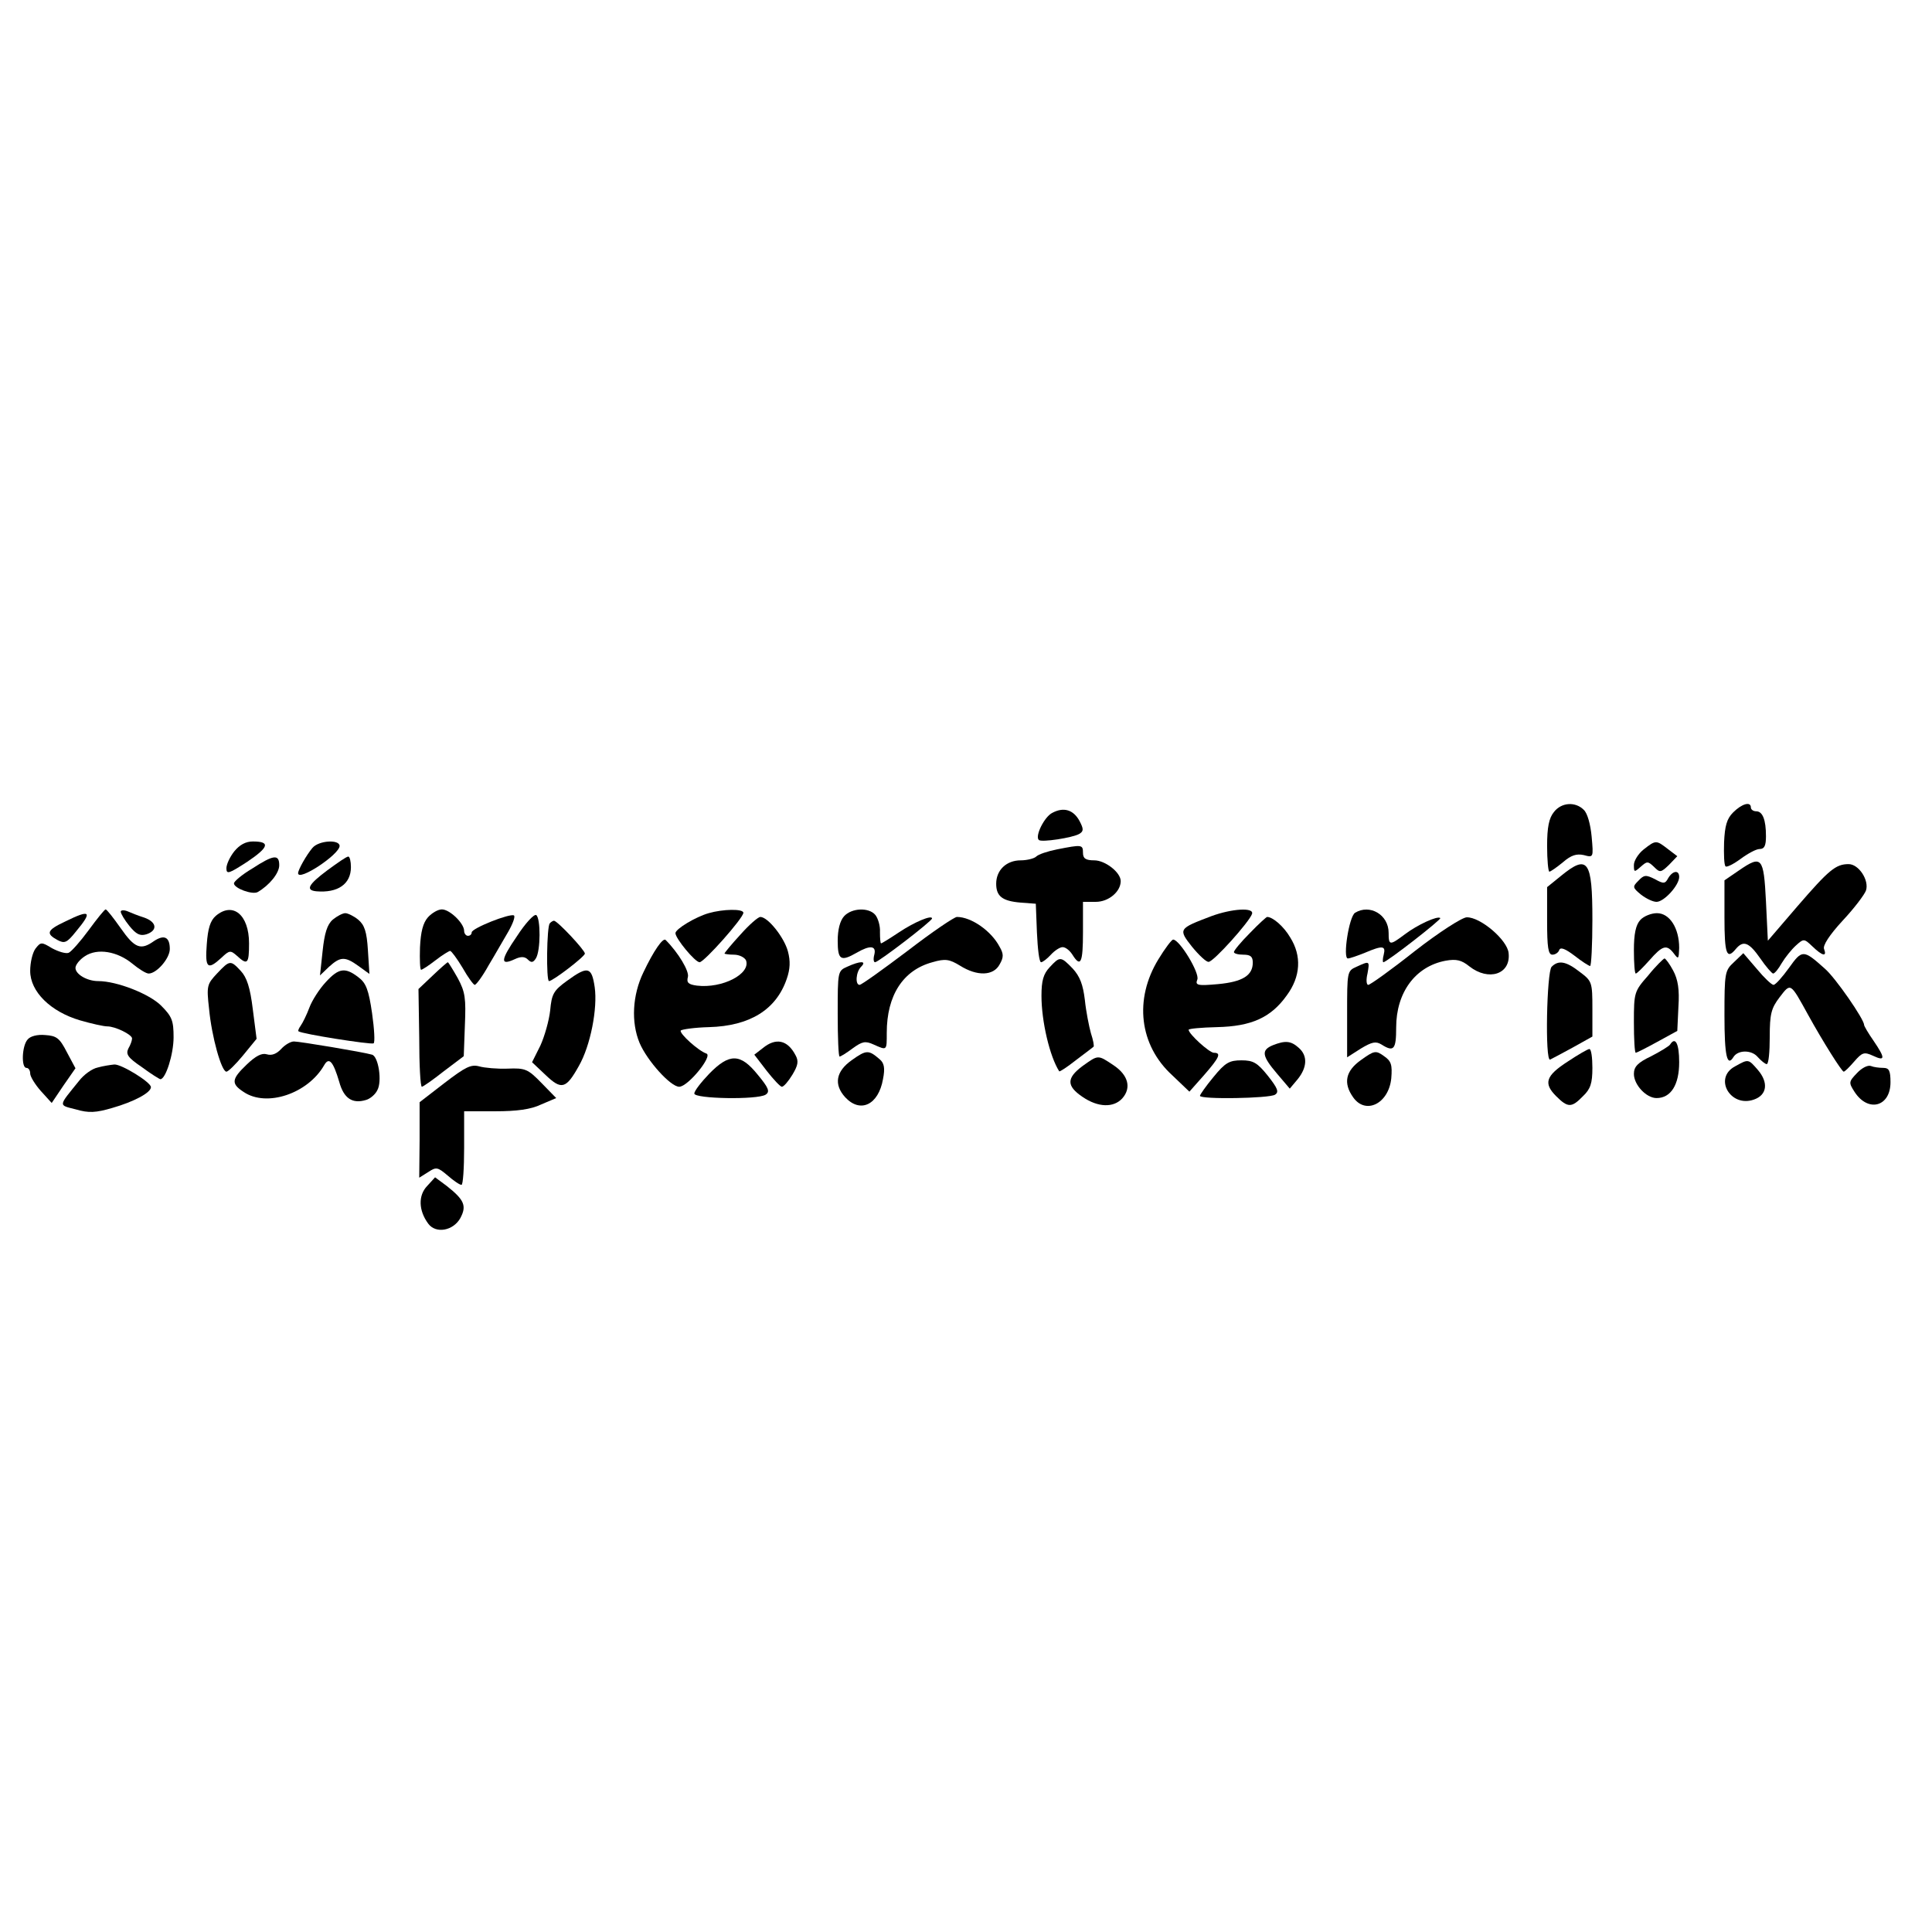 <?xml version="1.0" standalone="no"?>
<!DOCTYPE svg PUBLIC "-//W3C//DTD SVG 20010904//EN"
 "http://www.w3.org/TR/2001/REC-SVG-20010904/DTD/svg10.dtd">
<svg version="1.0" xmlns="http://www.w3.org/2000/svg"
 width="512pt" height="512pt" viewBox="0 0 512 512"
 preserveAspectRatio="xMidYMid meet">

<g transform="translate(0,512) scale(0.1,-0.1)"
fill="#000000" stroke="none">
<path d="M4118 2968 c-13 -16 -18 -40 -18 -90 0 -37 3 -68 6 -68 3 0 19 11 36
25 22 19 36 23 55 19 26 -7 26 -7 21 49 -3 32 -11 62 -21 71 -22 22 -59 20
-79 -6z"/>
<path d="M4593 2967 c-17 -17 -22 -36 -24 -79 -1 -32 0 -61 4 -64 3 -3 21 6
40 20 19 14 41 26 50 26 13 0 17 9 17 34 0 44 -9 66 -26 66 -8 0 -14 5 -14 10
0 17 -24 10 -47 -13z"/>
<path d="M2789 2966 c-21 -10 -47 -62 -36 -72 7 -7 90 6 107 16 12 7 12 13 1
34 -16 30 -42 38 -72 22z"/>
<path d="M621 2864 c-12 -15 -21 -35 -21 -45 0 -17 7 -14 55 17 58 39 62 54
15 54 -19 0 -35 -9 -49 -26z"/>
<path d="M828 2873 c-16 -19 -38 -58 -38 -67 0 -23 109 49 110 72 0 18 -55 15
-72 -5z"/>
<path d="M4356 2869 c-14 -11 -26 -30 -26 -41 0 -20 1 -20 18 -5 17 15 19 15
35 0 16 -16 18 -16 40 5 l22 23 -25 19 c-31 24 -32 24 -64 -1z"/>
<path d="M2801 2869 c-25 -5 -49 -13 -55 -19 -5 -5 -24 -10 -41 -10 -38 0 -65
-26 -65 -62 0 -33 16 -46 65 -50 l40 -3 3 -77 c2 -43 6 -78 11 -78 4 0 16 9
26 20 10 11 24 20 31 20 8 0 19 -9 26 -20 22 -35 28 -22 28 60 l0 80 34 0 c34
0 66 27 66 55 0 23 -41 55 -70 55 -23 0 -30 5 -30 20 0 22 -3 22 -69 9z"/>
<path d="M668 2818 c-27 -16 -48 -34 -48 -39 0 -13 49 -31 63 -23 31 18 57 50
57 71 0 30 -15 28 -72 -9z"/>
<path d="M868 2814 c-51 -38 -59 -53 -30 -56 57 -5 92 19 92 64 0 15 -3 28 -7
28 -5 0 -29 -17 -55 -36z"/>
<path d="M4608 2813 l-38 -26 0 -98 c0 -98 6 -113 30 -84 20 24 35 18 65 -25
15 -22 31 -40 34 -40 4 0 14 12 23 28 9 15 26 36 37 46 21 19 22 19 44 -2 27
-26 39 -28 31 -7 -4 9 14 37 49 75 31 33 58 69 62 80 9 27 -19 70 -46 70 -34
0 -52 -15 -135 -111 l-79 -92 -5 104 c-6 118 -11 124 -72 82z"/>
<path d="M4137 2799 l-37 -30 0 -90 c0 -70 3 -89 14 -89 8 0 16 6 18 12 3 9
16 4 41 -15 19 -15 38 -27 41 -27 3 0 6 55 6 123 0 157 -12 174 -83 116z"/>
<path d="M4421 2793 c-8 -15 -12 -16 -35 -3 -24 12 -29 12 -44 -4 -16 -16 -16
-18 7 -37 13 -10 31 -19 41 -19 20 0 60 44 60 66 0 19 -17 17 -29 -3z"/>
<path d="M235 2655 c-22 -30 -46 -57 -53 -60 -8 -3 -27 3 -44 12 -28 17 -30
17 -44 -1 -8 -11 -14 -37 -14 -59 0 -55 54 -108 132 -131 31 -9 63 -16 72 -16
22 0 66 -22 66 -32 0 -5 -4 -17 -10 -27 -7 -15 -1 -24 36 -49 24 -18 47 -32
49 -32 14 0 35 66 35 111 0 44 -4 55 -33 84 -31 31 -117 65 -167 65 -29 0 -60
18 -60 35 0 8 11 22 25 31 33 22 86 13 126 -20 17 -14 36 -26 43 -26 21 0 56
40 56 65 0 32 -15 39 -42 21 -35 -25 -51 -19 -88 34 -19 27 -37 50 -40 50 -3
0 -23 -25 -45 -55z"/>
<path d="M320 2704 c0 -5 10 -22 23 -38 18 -22 28 -27 45 -22 30 10 28 32 -5
44 -16 5 -36 13 -45 17 -10 4 -18 3 -18 -1z"/>
<path d="M572 2693 c-15 -13 -21 -34 -24 -75 -5 -64 2 -70 39 -36 21 20 24 20
41 5 28 -26 32 -21 32 33 0 76 -43 111 -88 73z"/>
<path d="M1134 2689 c-13 -15 -19 -38 -21 -80 -1 -32 0 -59 3 -59 3 0 20 11
38 25 18 14 36 25 39 25 3 0 18 -20 33 -45 14 -25 29 -45 32 -45 4 0 21 23 37
52 17 28 40 69 52 89 12 21 19 40 15 43 -11 6 -112 -34 -112 -45 0 -5 -4 -9
-10 -9 -5 0 -10 6 -10 13 0 20 -38 57 -59 57 -10 0 -26 -9 -37 -21z"/>
<path d="M1878 2700 c-35 -10 -88 -42 -88 -53 0 -14 52 -77 64 -77 12 0 116
117 116 131 0 11 -54 10 -92 -1z"/>
<path d="M2237 2692 c-11 -12 -17 -36 -17 -65 0 -51 8 -56 50 -32 36 21 53 19
47 -5 -3 -11 -2 -20 2 -20 9 0 151 109 151 116 0 10 -46 -9 -88 -37 -24 -16
-45 -29 -47 -29 -2 0 -3 13 -3 30 1 16 -5 36 -12 45 -17 21 -63 19 -83 -3z"/>
<path d="M3210 2692 c-87 -33 -88 -34 -51 -81 18 -22 38 -41 44 -40 13 0 108
106 115 127 6 18 -54 14 -108 -6z"/>
<path d="M3591 2701 c-16 -10 -33 -121 -19 -121 5 0 25 7 45 15 47 20 56 19
50 -5 -3 -11 -3 -20 -1 -20 9 0 154 113 151 117 -7 7 -61 -18 -94 -43 -40 -30
-43 -30 -43 4 0 48 -50 77 -89 53z"/>
<path d="M173 2678 c-49 -23 -52 -32 -21 -49 19 -10 25 -8 49 22 45 54 39 60
-28 27z"/>
<path d="M882 2683 c-15 -13 -22 -36 -27 -83 l-7 -65 24 23 c30 27 42 28 78 2
l29 -21 -4 63 c-3 49 -9 67 -26 81 -11 9 -27 17 -34 17 -7 0 -22 -8 -33 -17z"/>
<path d="M1370 2639 c-44 -64 -45 -79 -6 -61 17 8 27 7 35 -1 9 -9 14 -8 21 3
13 20 13 107 1 115 -6 3 -29 -22 -51 -56z"/>
<path d="M4347 2682 c-12 -13 -17 -37 -17 -80 0 -34 2 -62 5 -62 3 0 19 16 36
35 35 40 46 43 65 18 12 -16 13 -15 14 15 0 52 -25 92 -59 92 -15 0 -35 -8
-44 -18z"/>
<path d="M1962 2643 c-23 -25 -42 -48 -42 -50 0 -1 11 -3 25 -3 14 0 28 -7 32
-15 13 -36 -63 -75 -130 -67 -23 3 -28 8 -24 23 4 15 -25 64 -59 98 -7 7 -32
-29 -59 -86 -29 -60 -33 -132 -10 -187 20 -47 82 -116 105 -116 23 0 90 82 72
88 -21 7 -72 53 -68 61 3 3 36 8 75 9 108 3 178 46 206 128 9 26 10 47 3 73
-10 37 -53 91 -73 91 -6 0 -30 -21 -53 -47z"/>
<path d="M2405 2600 c-65 -49 -122 -90 -127 -90 -12 0 -10 34 4 48 16 16 -2
16 -37 0 -25 -11 -25 -13 -25 -125 0 -62 2 -113 5 -113 3 0 19 10 35 22 25 18
33 20 55 10 36 -16 35 -17 35 31 0 99 43 166 121 187 34 10 45 8 73 -9 46 -29
89 -27 105 3 11 19 11 28 0 47 -22 42 -75 79 -113 79 -7 0 -66 -40 -131 -90z"/>
<path d="M3312 2647 c-23 -23 -42 -46 -42 -50 0 -4 11 -7 25 -7 19 0 25 -5 25
-21 0 -34 -27 -51 -92 -57 -55 -5 -61 -3 -55 12 7 17 -47 106 -64 106 -4 0
-22 -24 -39 -52 -65 -106 -51 -228 37 -308 l45 -43 39 44 c41 47 46 59 26 59
-12 0 -67 50 -67 61 0 3 34 6 75 7 91 2 143 25 185 84 37 50 40 105 9 154 -17
29 -46 54 -61 54 -2 0 -23 -19 -46 -43z"/>
<path d="M3750 2600 c-63 -50 -119 -90 -124 -90 -5 0 -6 14 -2 30 6 34 6 34
-29 18 -25 -11 -25 -13 -25 -125 l0 -115 36 23 c30 18 40 20 55 11 33 -21 39
-13 39 45 0 93 51 162 131 177 28 5 42 2 63 -15 51 -40 110 -21 104 35 -3 35
-75 96 -111 95 -12 0 -74 -40 -137 -89z"/>
<path d="M1457 2673 c-8 -7 -10 -153 -2 -153 10 0 95 65 95 73 0 9 -73 87 -82
87 -2 0 -8 -3 -11 -7z"/>
<path d="M4741 2555 c-18 -25 -36 -45 -41 -45 -5 0 -25 19 -44 42 l-36 42 -25
-24 c-24 -22 -25 -28 -25 -142 0 -106 7 -137 24 -109 12 19 48 19 64 0 9 -10
20 -19 24 -19 5 0 8 32 8 72 0 61 4 76 26 105 30 39 28 40 76 -47 38 -69 89
-150 94 -150 3 0 15 12 28 27 21 24 26 26 50 15 32 -15 33 -7 1 40 -14 20 -25
39 -25 42 0 15 -76 125 -104 149 -57 51 -60 51 -95 2z"/>
<path d="M2782 2557 c-17 -18 -22 -36 -22 -76 0 -68 22 -161 47 -200 1 -2 21
11 45 30 24 18 45 34 46 35 2 2 -1 18 -7 36 -5 18 -13 58 -16 88 -5 41 -13 62
-32 83 -32 33 -34 33 -61 4z"/>
<path d="M4368 2535 c-37 -42 -38 -45 -38 -124 0 -45 2 -81 5 -81 2 0 28 13
57 29 l53 29 3 64 c3 45 -1 72 -14 96 -9 17 -20 32 -23 32 -3 -1 -23 -20 -43
-45z"/>
<path d="M575 2540 c-26 -28 -28 -32 -21 -93 7 -75 33 -167 46 -167 5 0 25 20
44 43 l36 44 -10 78 c-7 58 -16 85 -32 102 -27 29 -29 29 -63 -7z"/>
<path d="M1147 2535 l-38 -36 2 -129 c0 -72 3 -130 7 -130 3 0 29 18 58 41
l53 40 3 82 c3 71 1 88 -19 125 -13 23 -25 42 -26 42 -2 0 -20 -16 -40 -35z"/>
<path d="M4112 2558 c-13 -13 -18 -252 -4 -246 4 2 31 16 60 32 l52 29 0 73
c0 71 -1 74 -33 98 -37 29 -57 32 -75 14z"/>
<path d="M864 2518 c-17 -18 -37 -49 -44 -68 -7 -19 -18 -41 -23 -48 -5 -7 -8
-14 -6 -15 8 -7 193 -36 199 -32 4 2 2 38 -4 80 -9 62 -16 80 -36 95 -35 27
-52 25 -86 -12z"/>
<path d="M1503 2521 c-36 -26 -41 -35 -45 -79 -3 -27 -15 -69 -26 -93 l-22
-44 36 -34 c42 -40 54 -37 88 24 31 54 50 153 42 209 -8 54 -18 57 -73 17z"/>
<path d="M73 2365 c-15 -17 -17 -75 -3 -75 6 0 10 -7 10 -15 0 -8 13 -29 28
-46 l29 -32 31 46 32 46 -23 43 c-19 37 -27 43 -57 45 -21 2 -40 -3 -47 -12z"/>
<path d="M745 2340 c-12 -13 -25 -18 -38 -14 -13 4 -29 -4 -53 -27 -41 -39
-42 -51 -8 -73 61 -41 170 -4 213 71 13 23 24 10 40 -44 12 -44 35 -59 71 -48
11 3 25 15 30 26 13 23 3 89 -14 94 -24 7 -192 35 -207 35 -9 0 -24 -9 -34
-20z"/>
<path d="M2021 2342 l-22 -17 33 -43 c18 -23 36 -42 40 -42 5 0 17 14 28 32
15 25 17 36 8 52 -21 40 -52 47 -87 18z"/>
<path d="M3373 2350 c-31 -13 -29 -28 11 -75 l34 -40 21 25 c25 31 27 62 3 83
-21 19 -36 20 -69 7z"/>
<path d="M4426 2352 c-2 -4 -25 -18 -50 -31 -36 -17 -46 -28 -46 -47 0 -29 33
-64 60 -64 38 0 60 35 60 95 0 49 -10 69 -24 47z"/>
<path d="M2258 2311 c-43 -30 -49 -65 -18 -99 40 -43 88 -20 100 48 6 30 3 43
-9 53 -29 25 -35 25 -73 -2z"/>
<path d="M3607 2311 c-41 -29 -48 -61 -21 -99 33 -47 94 -17 101 50 3 36 0 46
-19 59 -22 16 -26 15 -61 -10z"/>
<path d="M4155 2307 c-59 -38 -65 -58 -31 -92 31 -31 41 -31 71 0 20 19 25 34
25 75 0 27 -3 50 -8 50 -4 0 -30 -15 -57 -33z"/>
<path d="M1880 2275 c-22 -23 -40 -46 -40 -53 0 -14 167 -17 189 -3 12 8 8 18
-21 53 -46 57 -75 57 -128 3z"/>
<path d="M2869 2295 c-43 -32 -43 -53 0 -82 41 -28 82 -29 105 -4 25 28 16 62
-23 88 -42 28 -40 28 -82 -2z"/>
<path d="M3216 2266 c-20 -24 -36 -47 -36 -50 0 -10 184 -7 199 3 11 7 7 17
-19 50 -28 35 -39 41 -70 41 -32 0 -43 -6 -74 -44z"/>
<path d="M4598 2294 c-58 -31 -12 -110 50 -88 35 12 39 45 11 78 -26 30 -25
30 -61 10z"/>
<path d="M259 2291 c-15 -3 -37 -19 -50 -36 -55 -68 -55 -63 -8 -75 34 -10 53
-9 97 4 56 16 102 40 102 55 0 13 -78 61 -97 60 -10 -1 -30 -4 -44 -8z"/>
<path d="M1178 2250 l-66 -51 0 -100 -1 -100 24 15 c21 14 25 13 51 -9 16 -14
32 -25 37 -25 4 0 7 44 7 98 l0 97 82 0 c58 0 95 5 122 18 l40 17 -39 40 c-36
37 -43 40 -90 38 -27 -1 -61 2 -75 6 -22 6 -37 -2 -92 -44z"/>
<path d="M4921 2276 c-22 -23 -22 -25 -6 -50 36 -55 95 -39 95 26 0 31 -4 38
-19 38 -11 0 -26 2 -33 5 -8 3 -24 -5 -37 -19z"/>
<path d="M1132 1977 c-24 -25 -23 -65 3 -100 20 -27 66 -19 85 15 17 32 11 48
-36 85 l-31 23 -21 -23z"/>
</g>
</svg>
